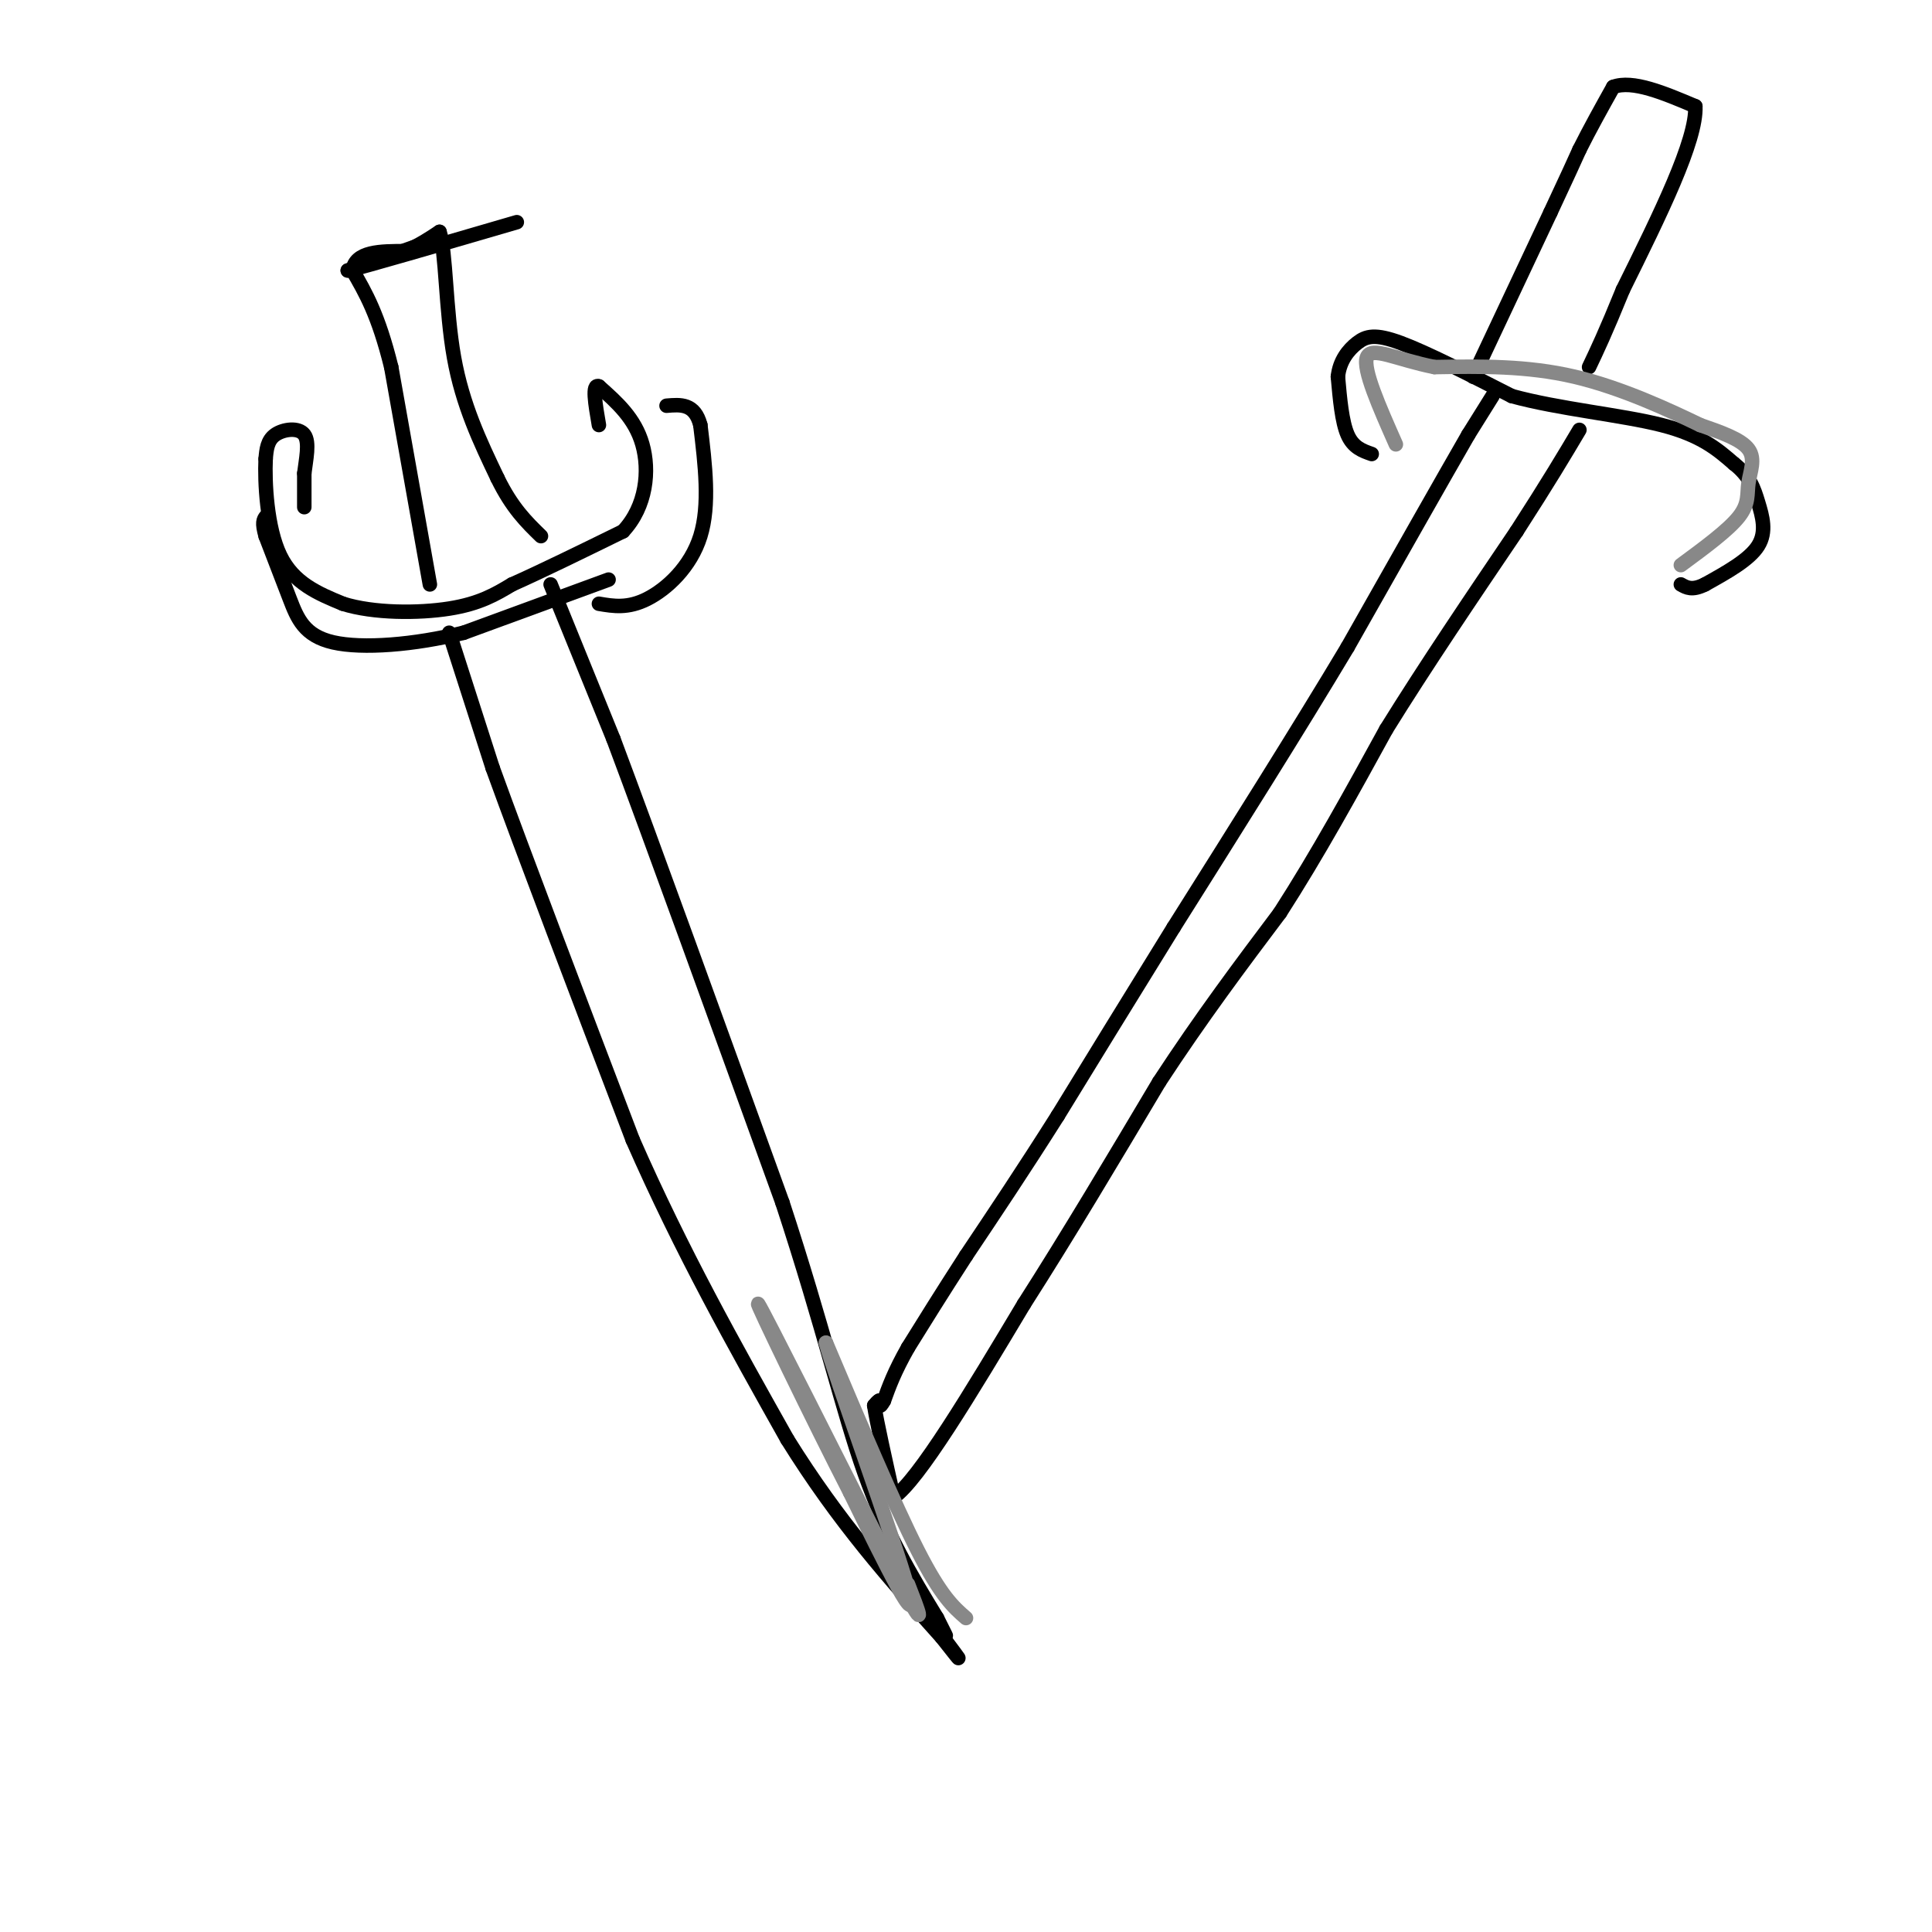 <svg viewBox='0 0 400 400' version='1.1' xmlns='http://www.w3.org/2000/svg' xmlns:xlink='http://www.w3.org/1999/xlink'><g fill='none' stroke='rgb(0,0,0)' stroke-width='3' stroke-linecap='round' stroke-linejoin='round'><path d='M63,105c0.000,0.000 0.000,-7.000 0,-7'/><path d='M63,98c0.333,-2.833 1.167,-6.417 0,-8c-1.167,-1.583 -4.333,-1.167 -6,0c-1.667,1.167 -1.833,3.083 -2,5'/><path d='M55,95c-0.222,4.778 0.222,14.222 3,20c2.778,5.778 7.889,7.889 13,10'/><path d='M71,125c6.333,2.000 15.667,2.000 22,1c6.333,-1.000 9.667,-3.000 13,-5'/><path d='M106,121c6.000,-2.667 14.500,-6.833 23,-11'/><path d='M129,110c4.867,-5.178 5.533,-12.622 4,-18c-1.533,-5.378 -5.267,-8.689 -9,-12'/><path d='M124,80c-1.500,-0.667 -0.750,3.667 0,8'/><path d='M89,121c0.000,0.000 -8.000,-45.000 -8,-45'/><path d='M81,76c-2.667,-10.833 -5.333,-15.417 -8,-20'/><path d='M73,56c0.500,-4.000 5.750,-4.000 11,-4'/><path d='M84,52c3.000,-1.333 5.000,-2.667 7,-4'/><path d='M91,48c1.356,4.044 1.244,16.156 3,26c1.756,9.844 5.378,17.422 9,25'/><path d='M103,99c3.000,6.167 6.000,9.083 9,12'/><path d='M93,131c0.000,0.000 9.000,28.000 9,28'/><path d='M102,159c6.333,17.500 17.667,47.250 29,77'/><path d='M131,236c10.167,23.167 21.083,42.583 32,62'/><path d='M163,298c10.667,17.167 21.333,29.083 32,41'/><path d='M195,339c5.500,7.000 3.250,4.000 1,1'/><path d='M114,121c0.000,0.000 13.000,32.000 13,32'/><path d='M127,153c8.000,21.333 21.500,58.667 35,96'/><path d='M162,249c8.556,26.044 12.444,43.156 17,56c4.556,12.844 9.778,21.422 15,30'/><path d='M194,335c2.667,5.333 1.833,3.667 1,2'/><path d='M126,120c0.000,0.000 -30.000,11.000 -30,11'/><path d='M96,131c-10.274,2.536 -20.958,3.375 -27,2c-6.042,-1.375 -7.440,-4.964 -9,-9c-1.560,-4.036 -3.280,-8.518 -5,-13'/><path d='M55,111c-0.833,-2.833 -0.417,-3.417 0,-4'/><path d='M124,125c3.000,0.511 6.000,1.022 10,-1c4.000,-2.022 9.000,-6.578 11,-13c2.000,-6.422 1.000,-14.711 0,-23'/><path d='M145,88c-1.167,-4.500 -4.083,-4.250 -7,-4'/><path d='M89,50c0.000,0.000 -17.000,6.000 -17,6'/><path d='M72,56c3.000,-0.667 19.000,-5.333 35,-10'/><path d='M284,94c-1.917,-0.667 -3.833,-1.333 -5,-4c-1.167,-2.667 -1.583,-7.333 -2,-12'/><path d='M277,78c0.333,-3.310 2.167,-5.583 4,-7c1.833,-1.417 3.667,-1.976 9,0c5.333,1.976 14.167,6.488 23,11'/><path d='M313,82c9.800,2.689 22.800,3.911 31,6c8.200,2.089 11.600,5.044 15,8'/><path d='M359,96c3.321,2.607 4.125,5.125 5,8c0.875,2.875 1.821,6.107 0,9c-1.821,2.893 -6.411,5.446 -11,8'/><path d='M353,121c-2.667,1.333 -3.833,0.667 -5,0'/><path d='M305,78c0.000,0.000 16.000,-34.000 16,-34'/><path d='M321,44c3.667,-7.833 4.833,-10.417 6,-13'/><path d='M327,31c2.167,-4.333 4.583,-8.667 7,-13'/><path d='M334,18c4.000,-1.500 10.500,1.250 17,4'/><path d='M351,22c0.333,7.000 -7.333,22.500 -15,38'/><path d='M336,60c-3.667,9.000 -5.333,12.500 -7,16'/><path d='M309,82c0.000,0.000 -5.000,8.000 -5,8'/><path d='M304,90c-5.000,8.667 -15.000,26.333 -25,44'/><path d='M279,134c-10.167,17.000 -23.083,37.500 -36,58'/><path d='M243,192c-10.000,16.167 -17.000,27.583 -24,39'/><path d='M219,231c-7.167,11.333 -13.083,20.167 -19,29'/><path d='M200,260c-5.167,8.000 -8.583,13.500 -12,19'/><path d='M188,279c-2.833,5.000 -3.917,8.000 -5,11'/><path d='M183,290c-1.000,1.833 -1.000,0.917 -1,0'/><path d='M182,290c-0.333,0.167 -0.667,0.583 -1,1'/><path d='M181,291c0.500,3.333 2.250,11.167 4,19'/><path d='M185,310c5.167,-3.500 16.083,-21.750 27,-40'/><path d='M212,270c9.167,-14.333 18.583,-30.167 28,-46'/><path d='M240,224c8.833,-13.500 16.917,-24.250 25,-35'/><path d='M265,189c7.833,-12.167 14.917,-25.083 22,-38'/><path d='M287,151c8.167,-13.167 17.583,-27.083 27,-41'/><path d='M314,110c6.667,-10.333 9.833,-15.667 13,-21'/></g>
<g fill='none' stroke='rgb(136,136,136)' stroke-width='3' stroke-linecap='round' stroke-linejoin='round'><path d='M200,335c-2.583,-2.250 -5.167,-4.500 -10,-14c-4.833,-9.500 -11.917,-26.250 -19,-43'/><path d='M171,278c1.356,5.533 14.244,40.867 17,51c2.756,10.133 -4.622,-4.933 -12,-20'/><path d='M176,309c-7.422,-14.400 -19.978,-40.400 -19,-39c0.978,1.400 15.489,30.200 30,59'/><path d='M187,329c5.167,9.667 3.083,4.333 1,-1'/><path d='M348,117c4.905,-3.613 9.810,-7.226 12,-10c2.190,-2.774 1.667,-4.708 2,-7c0.333,-2.292 1.524,-4.940 0,-7c-1.524,-2.060 -5.762,-3.530 -10,-5'/><path d='M352,88c-6.044,-2.911 -16.156,-7.689 -26,-10c-9.844,-2.311 -19.422,-2.156 -29,-2'/><path d='M297,76c-7.889,-1.556 -13.111,-4.444 -14,-2c-0.889,2.444 2.556,10.222 6,18'/></g>
</svg>
